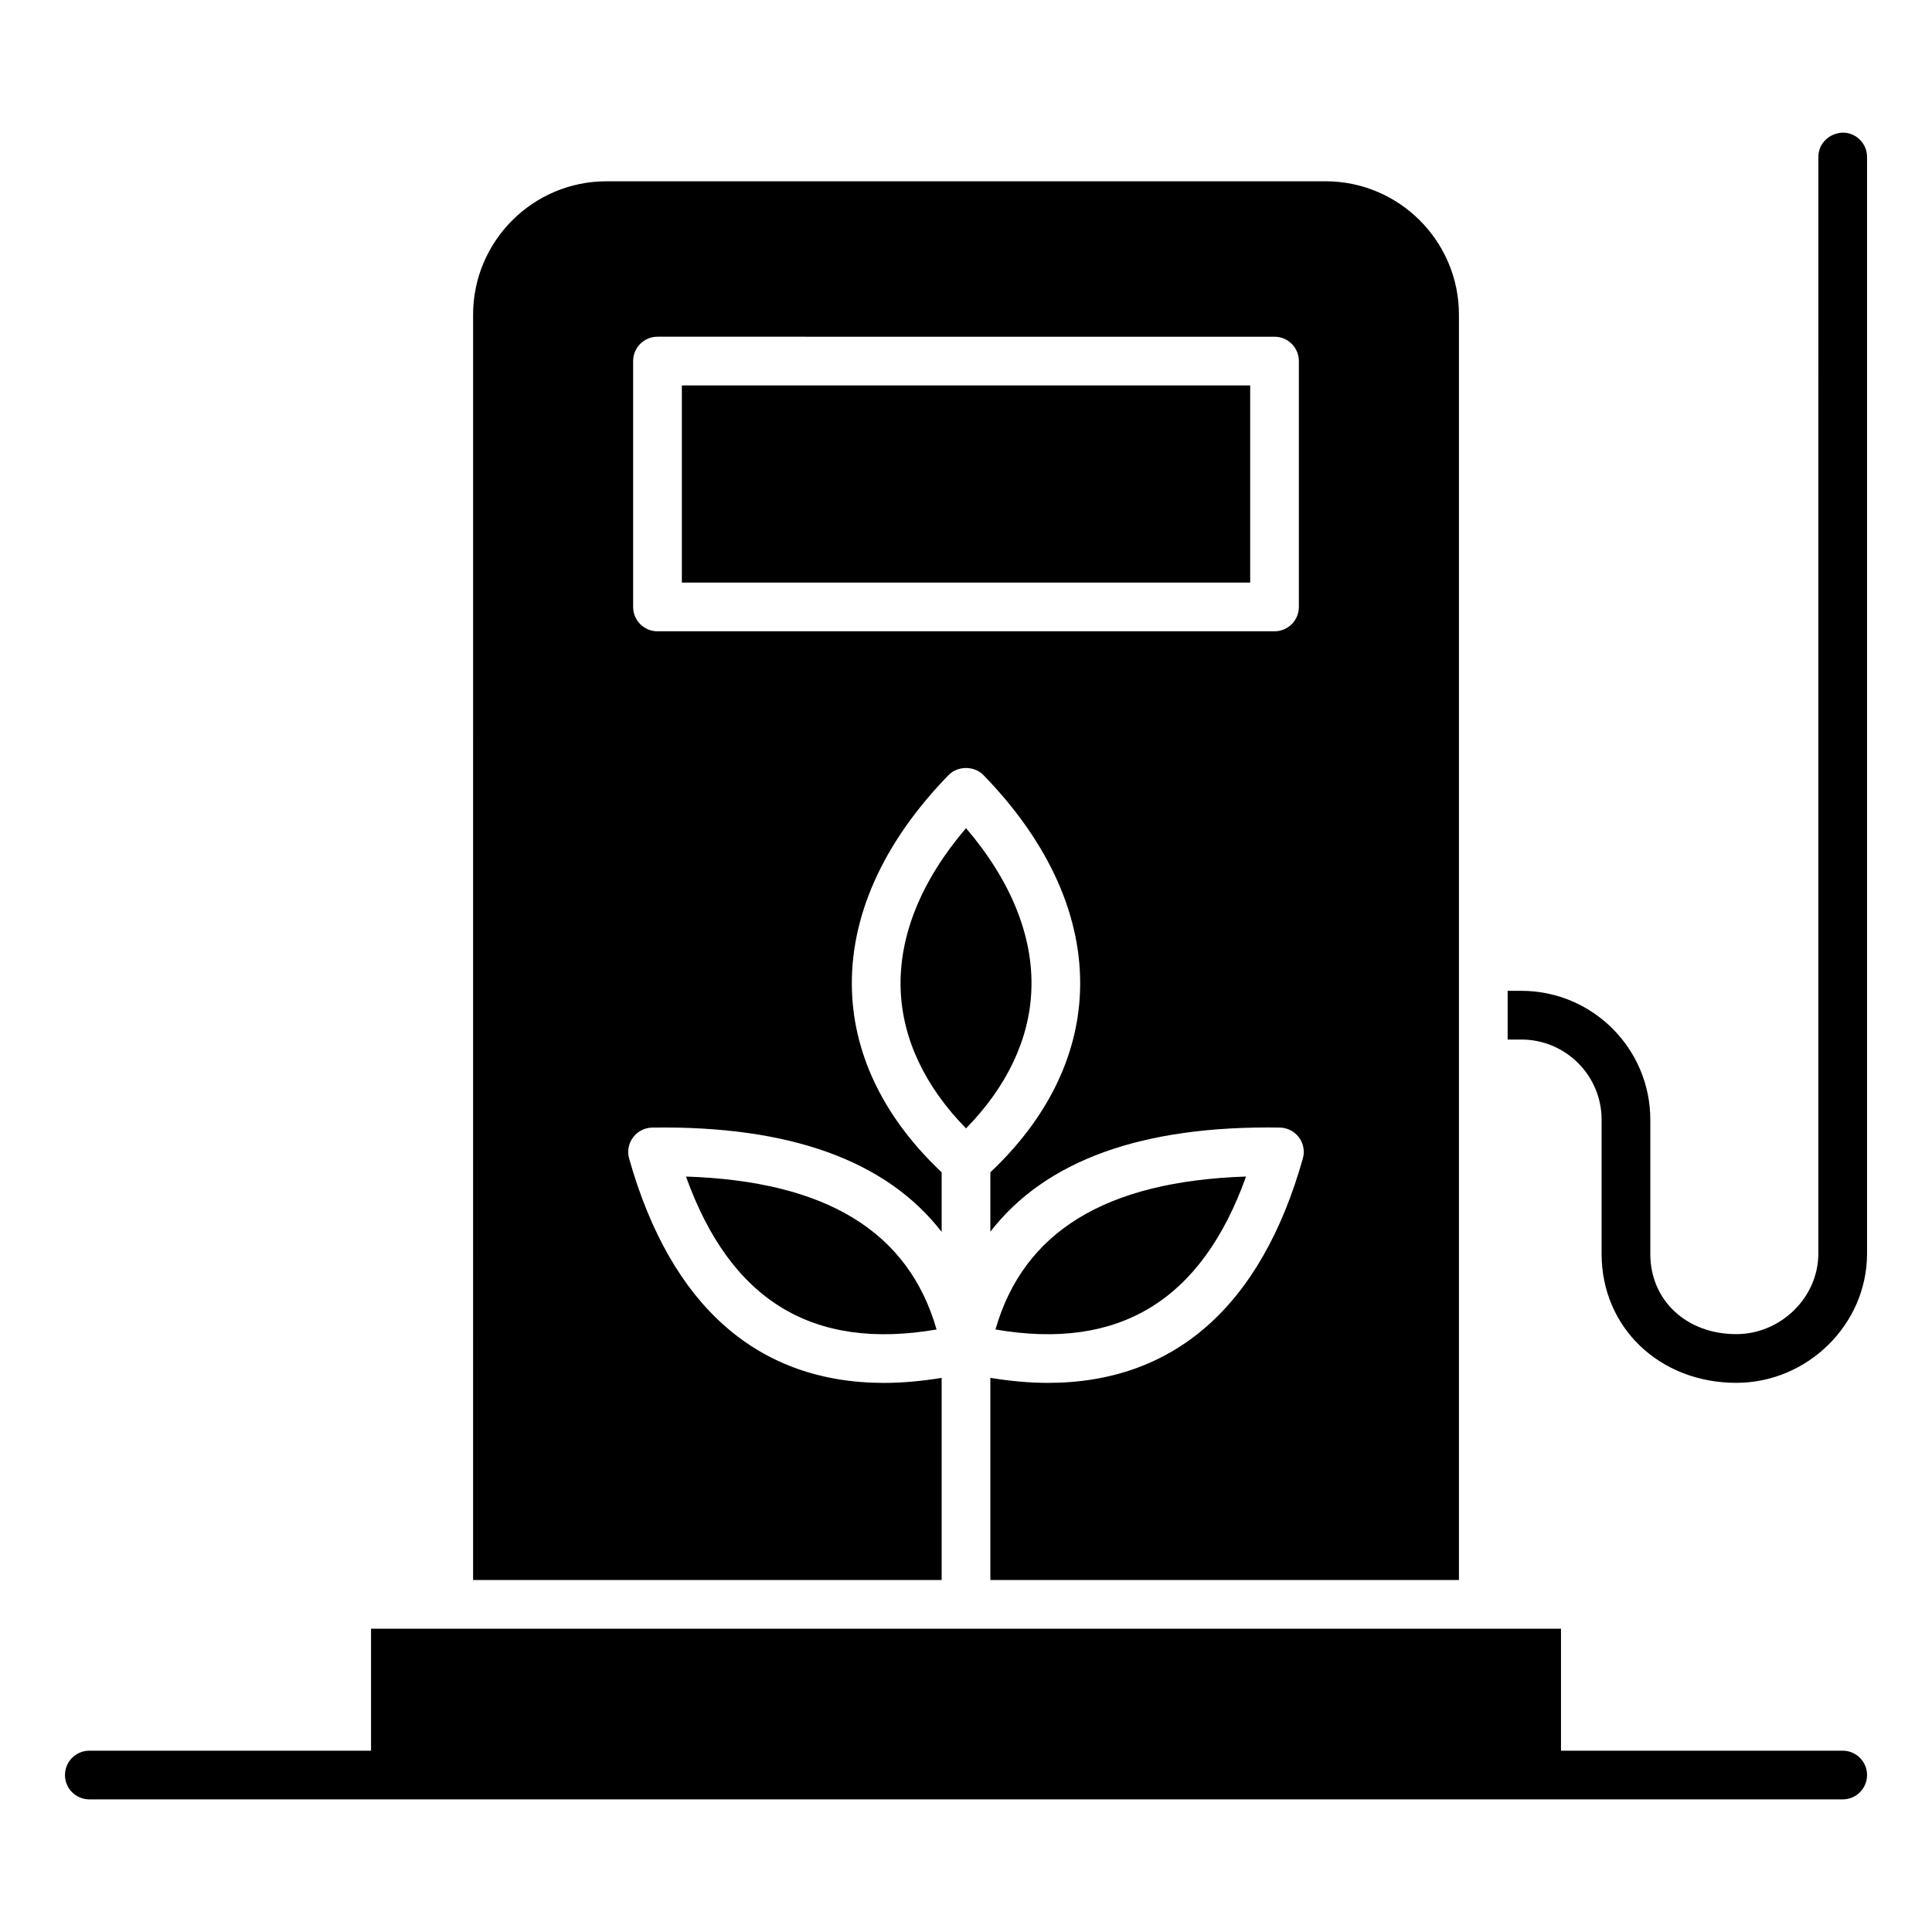 <?xml version="1.0" encoding="UTF-8"?>
<!-- Uploaded to: ICON Repo, www.svgrepo.com, Generator: ICON Repo Mixer Tools -->
<svg fill="#000000" width="800px" height="800px" version="1.1" viewBox="144 144 512 512" xmlns="http://www.w3.org/2000/svg">
 <path d="m318.24 311.3h163.52c3.562 0 6.453-2.887 6.453-6.449v-65.164c0-3.562-2.891-6.453-6.453-6.453l-163.52-0.004c-3.562 0-6.453 2.891-6.453 6.453v65.164c0 3.566 2.891 6.453 6.453 6.453zm239.44 296.65v-32.324h-315.35v32.324h-74.656c-3.562 0-6.453 2.891-6.453 6.453s2.891 6.453 6.453 6.453h464.66c3.562 0 6.453-2.891 6.453-6.453s-2.891-6.453-6.453-6.453zm-232.98-361.81h150.61v52.254h-150.61zm-55.324-18.746c0-19.492 15.855-35.352 35.344-35.352h190.57c19.484 0 35.344 15.859 35.344 35.352v335.33h-124.2c0.004-0.051 0.02-0.109 0.02-0.172v-53.406c5.289 0.859 10.387 1.332 15.246 1.332 33.336 0 56.484-20.211 67.566-59.449 0.547-1.926 0.168-4.004-1.027-5.609-1.203-1.609-3.074-2.566-5.082-2.602-36.527-0.582-62.094 8.711-76.703 27.594v-15.742c14.855-13.996 23.113-30.465 23.762-47.871 0.723-19.598-8.125-39.438-25.594-57.391-2.426-2.5-6.816-2.504-9.246 0-17.477 17.953-26.324 37.801-25.59 57.398 0.645 17.402 8.902 33.875 23.762 47.863v15.793c-14.641-18.902-40.254-28.191-76.711-27.637-2.004 0.035-3.879 0.992-5.074 2.602-1.195 1.605-1.578 3.684-1.035 5.609 11.09 39.246 34.234 59.449 67.574 59.449 4.859 0 9.957-0.473 15.246-1.332v53.402c0 0.062 0.012 0.121 0.016 0.172l-124.19-0.004zm130.63 215.64c10.867-11.09 16.832-23.684 17.32-36.715 0.531-14.242-5.438-28.949-17.32-42.852-11.883 13.902-17.848 28.613-17.32 42.852 0.484 13.031 6.445 25.625 17.32 36.715zm7.801 53.293c32.785 5.641 54.633-7.66 66.41-40.531-37.121 1.23-58.941 14.547-66.41 40.531zm-15.605 0c-7.469-25.984-29.293-39.301-66.41-40.531 11.773 32.859 33.582 46.184 66.41 40.531zm151.34-76.836v-12.91h3.656c18.836 0 34.152 15.324 34.152 34.152v35.586c0 12.312 9.582 21.242 22.793 21.242 11.699 0 21.715-9.637 21.738-21.332l0.004-290.64c0.004-3.57 2.856-6.297 6.465-6.445 3.562 0.004 6.445 2.902 6.438 6.465v290.64c-0.027 18.805-15.84 34.219-34.641 34.219-20.352 0-35.703-14.68-35.703-34.148v-35.586c0-11.715-9.531-21.242-21.242-21.242z" fill-rule="evenodd"/>
</svg>